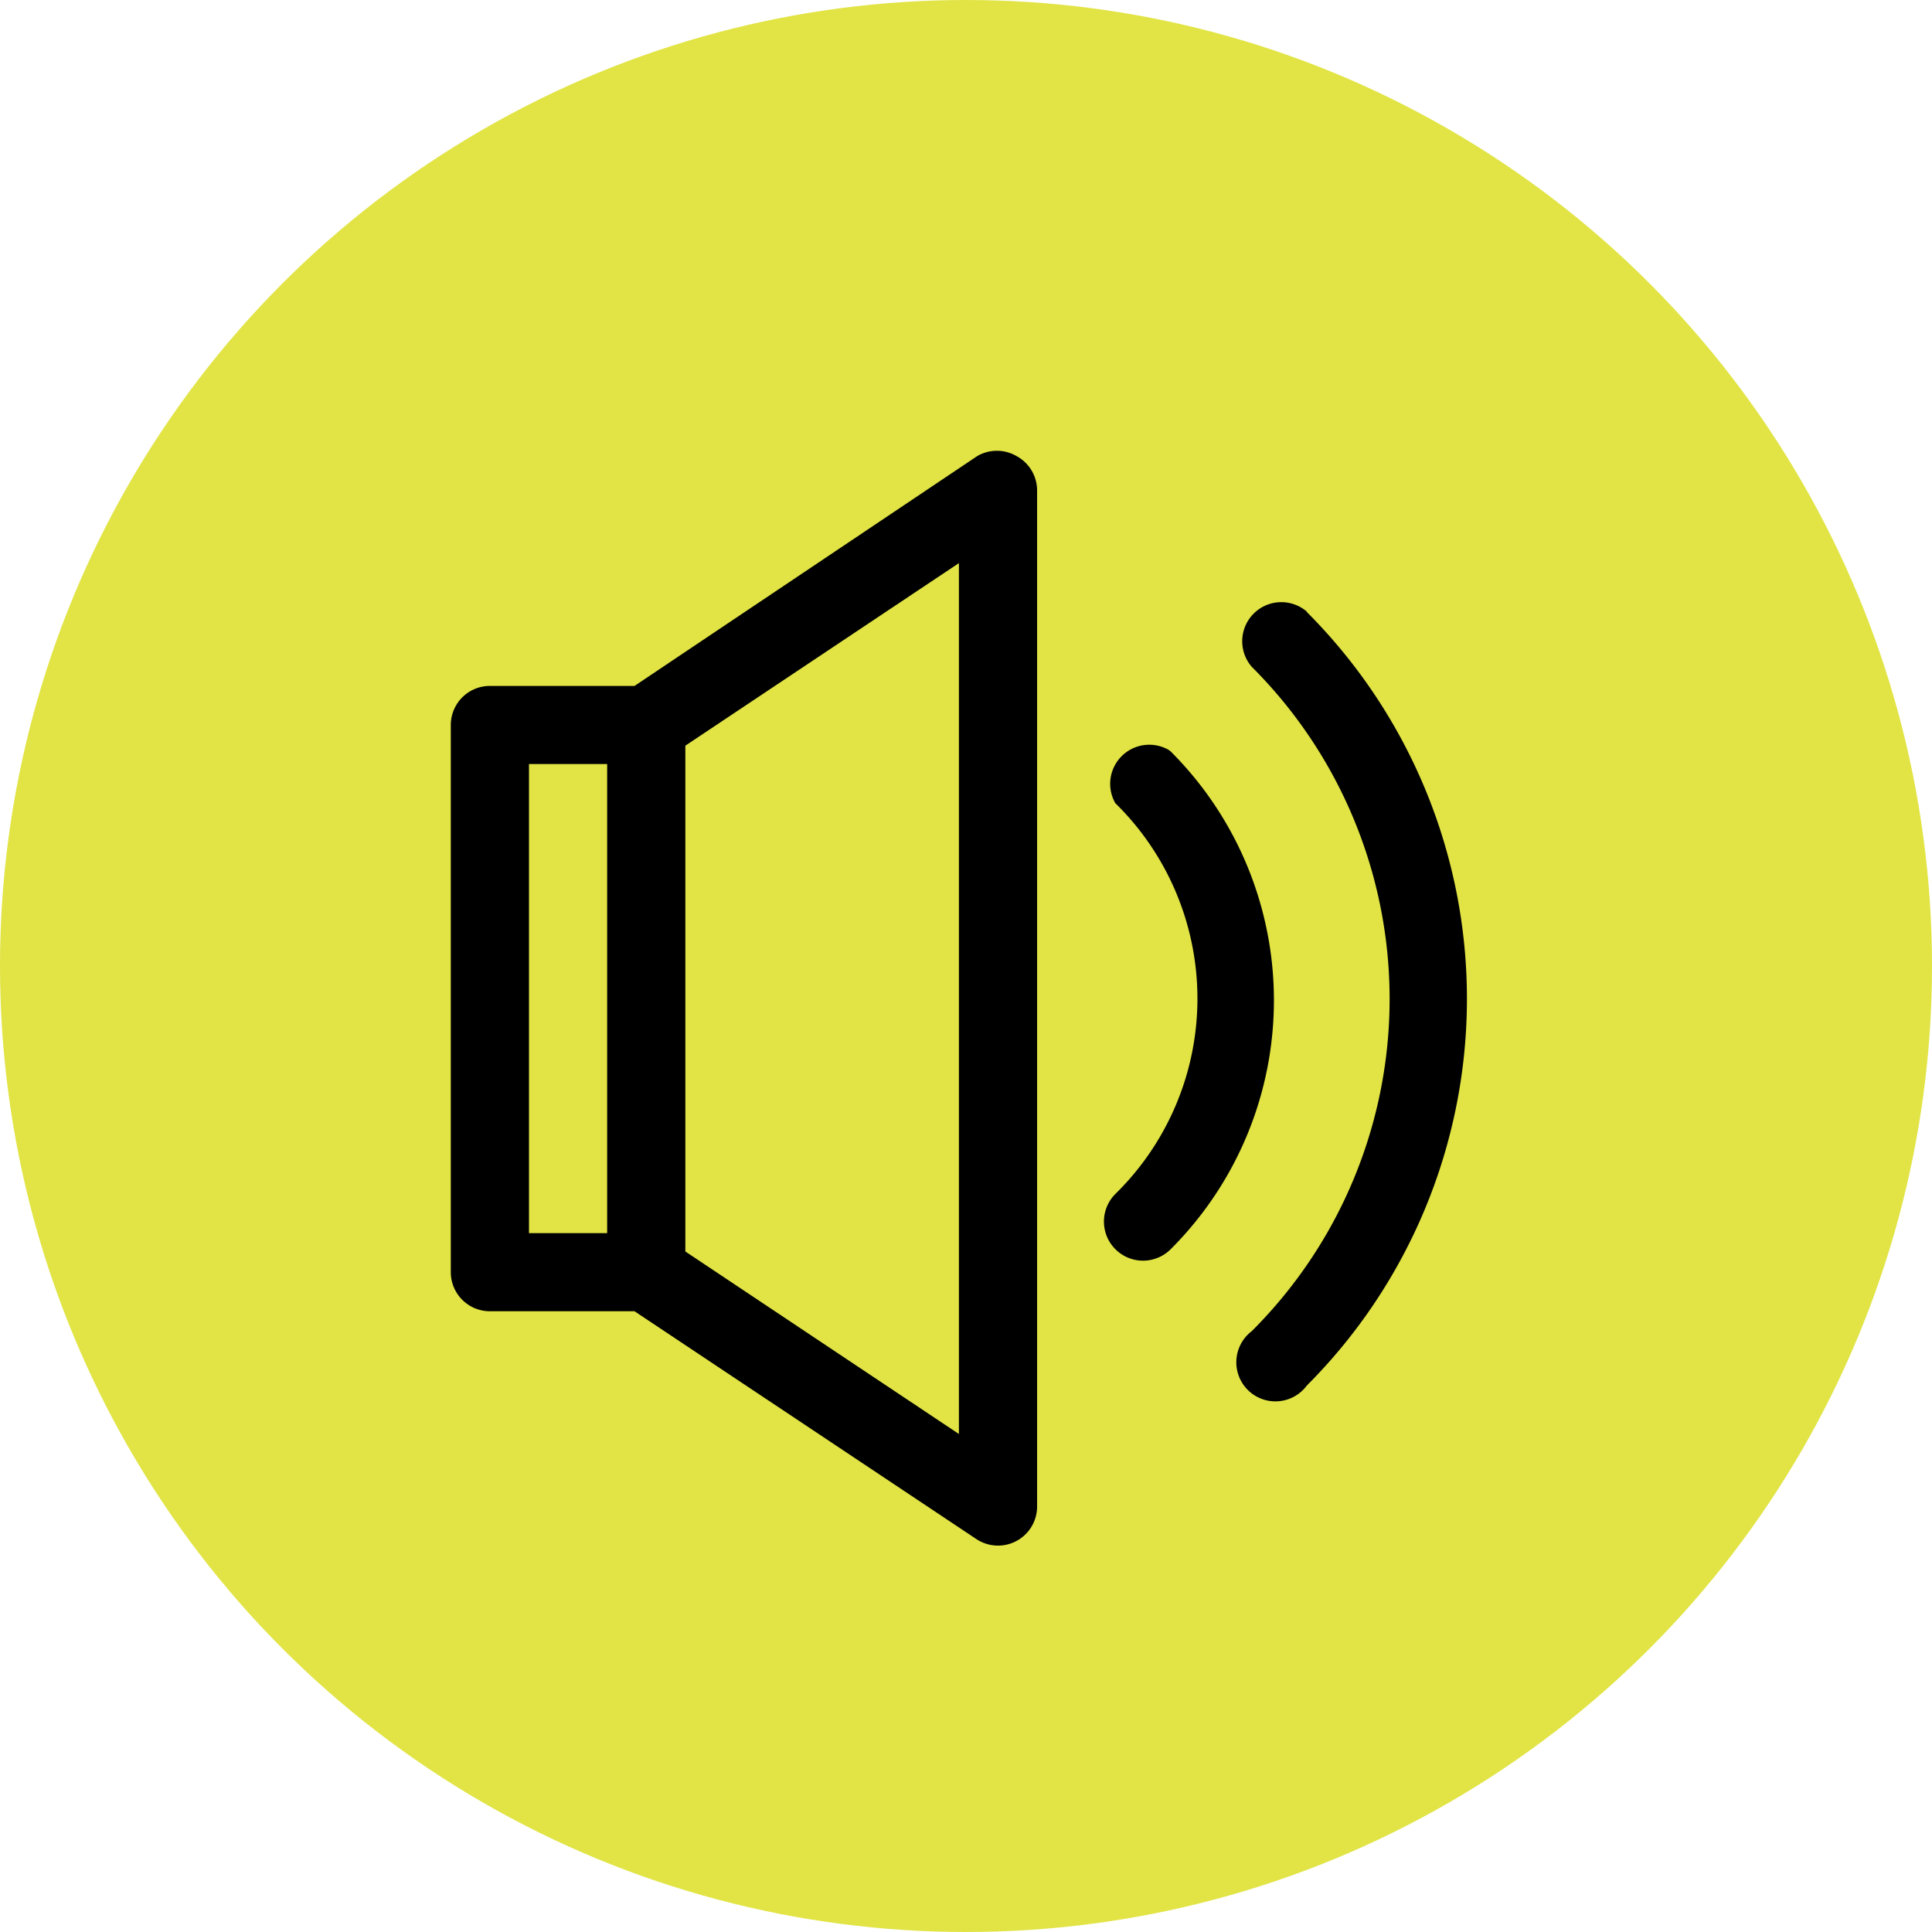 <svg xmlns="http://www.w3.org/2000/svg" fill="none" viewBox="0 0 30 30">
  <circle cx="15" cy="15" r="15" fill="#E1E444"/>
  <path fill="#000" d="M15.783 7.081a.607.607 0 0 0-.607 0l-5.323 3.57H7.607a.607.607 0 0 0-.607.606v8.498a.607.607 0 0 0 .607.606h2.246l5.31 3.539a.607.607 0 0 0 .941-.504V7.616a.607.607 0 0 0-.321-.535zm-7.57 4.783h1.215v7.284H8.214v-7.284zm6.677 10.403-4.248-2.834v-7.854l4.248-2.835v13.523zm5.402-12.77a.607.607 0 0 0-.856.856 7.284 7.284 0 0 1 0 10.318.607.607 0 1 0 .856.844 8.497 8.497 0 0 0 0-12.012v-.006z"/>
  <path fill="#000" d="M18.15 11.646a.607.607 0 0 0-.832.825 4.248 4.248 0 0 1 0 6.07.607.607 0 1 0 .862.855 5.46 5.46 0 0 0 0-7.726l-.03-.024z"/>
</svg>
